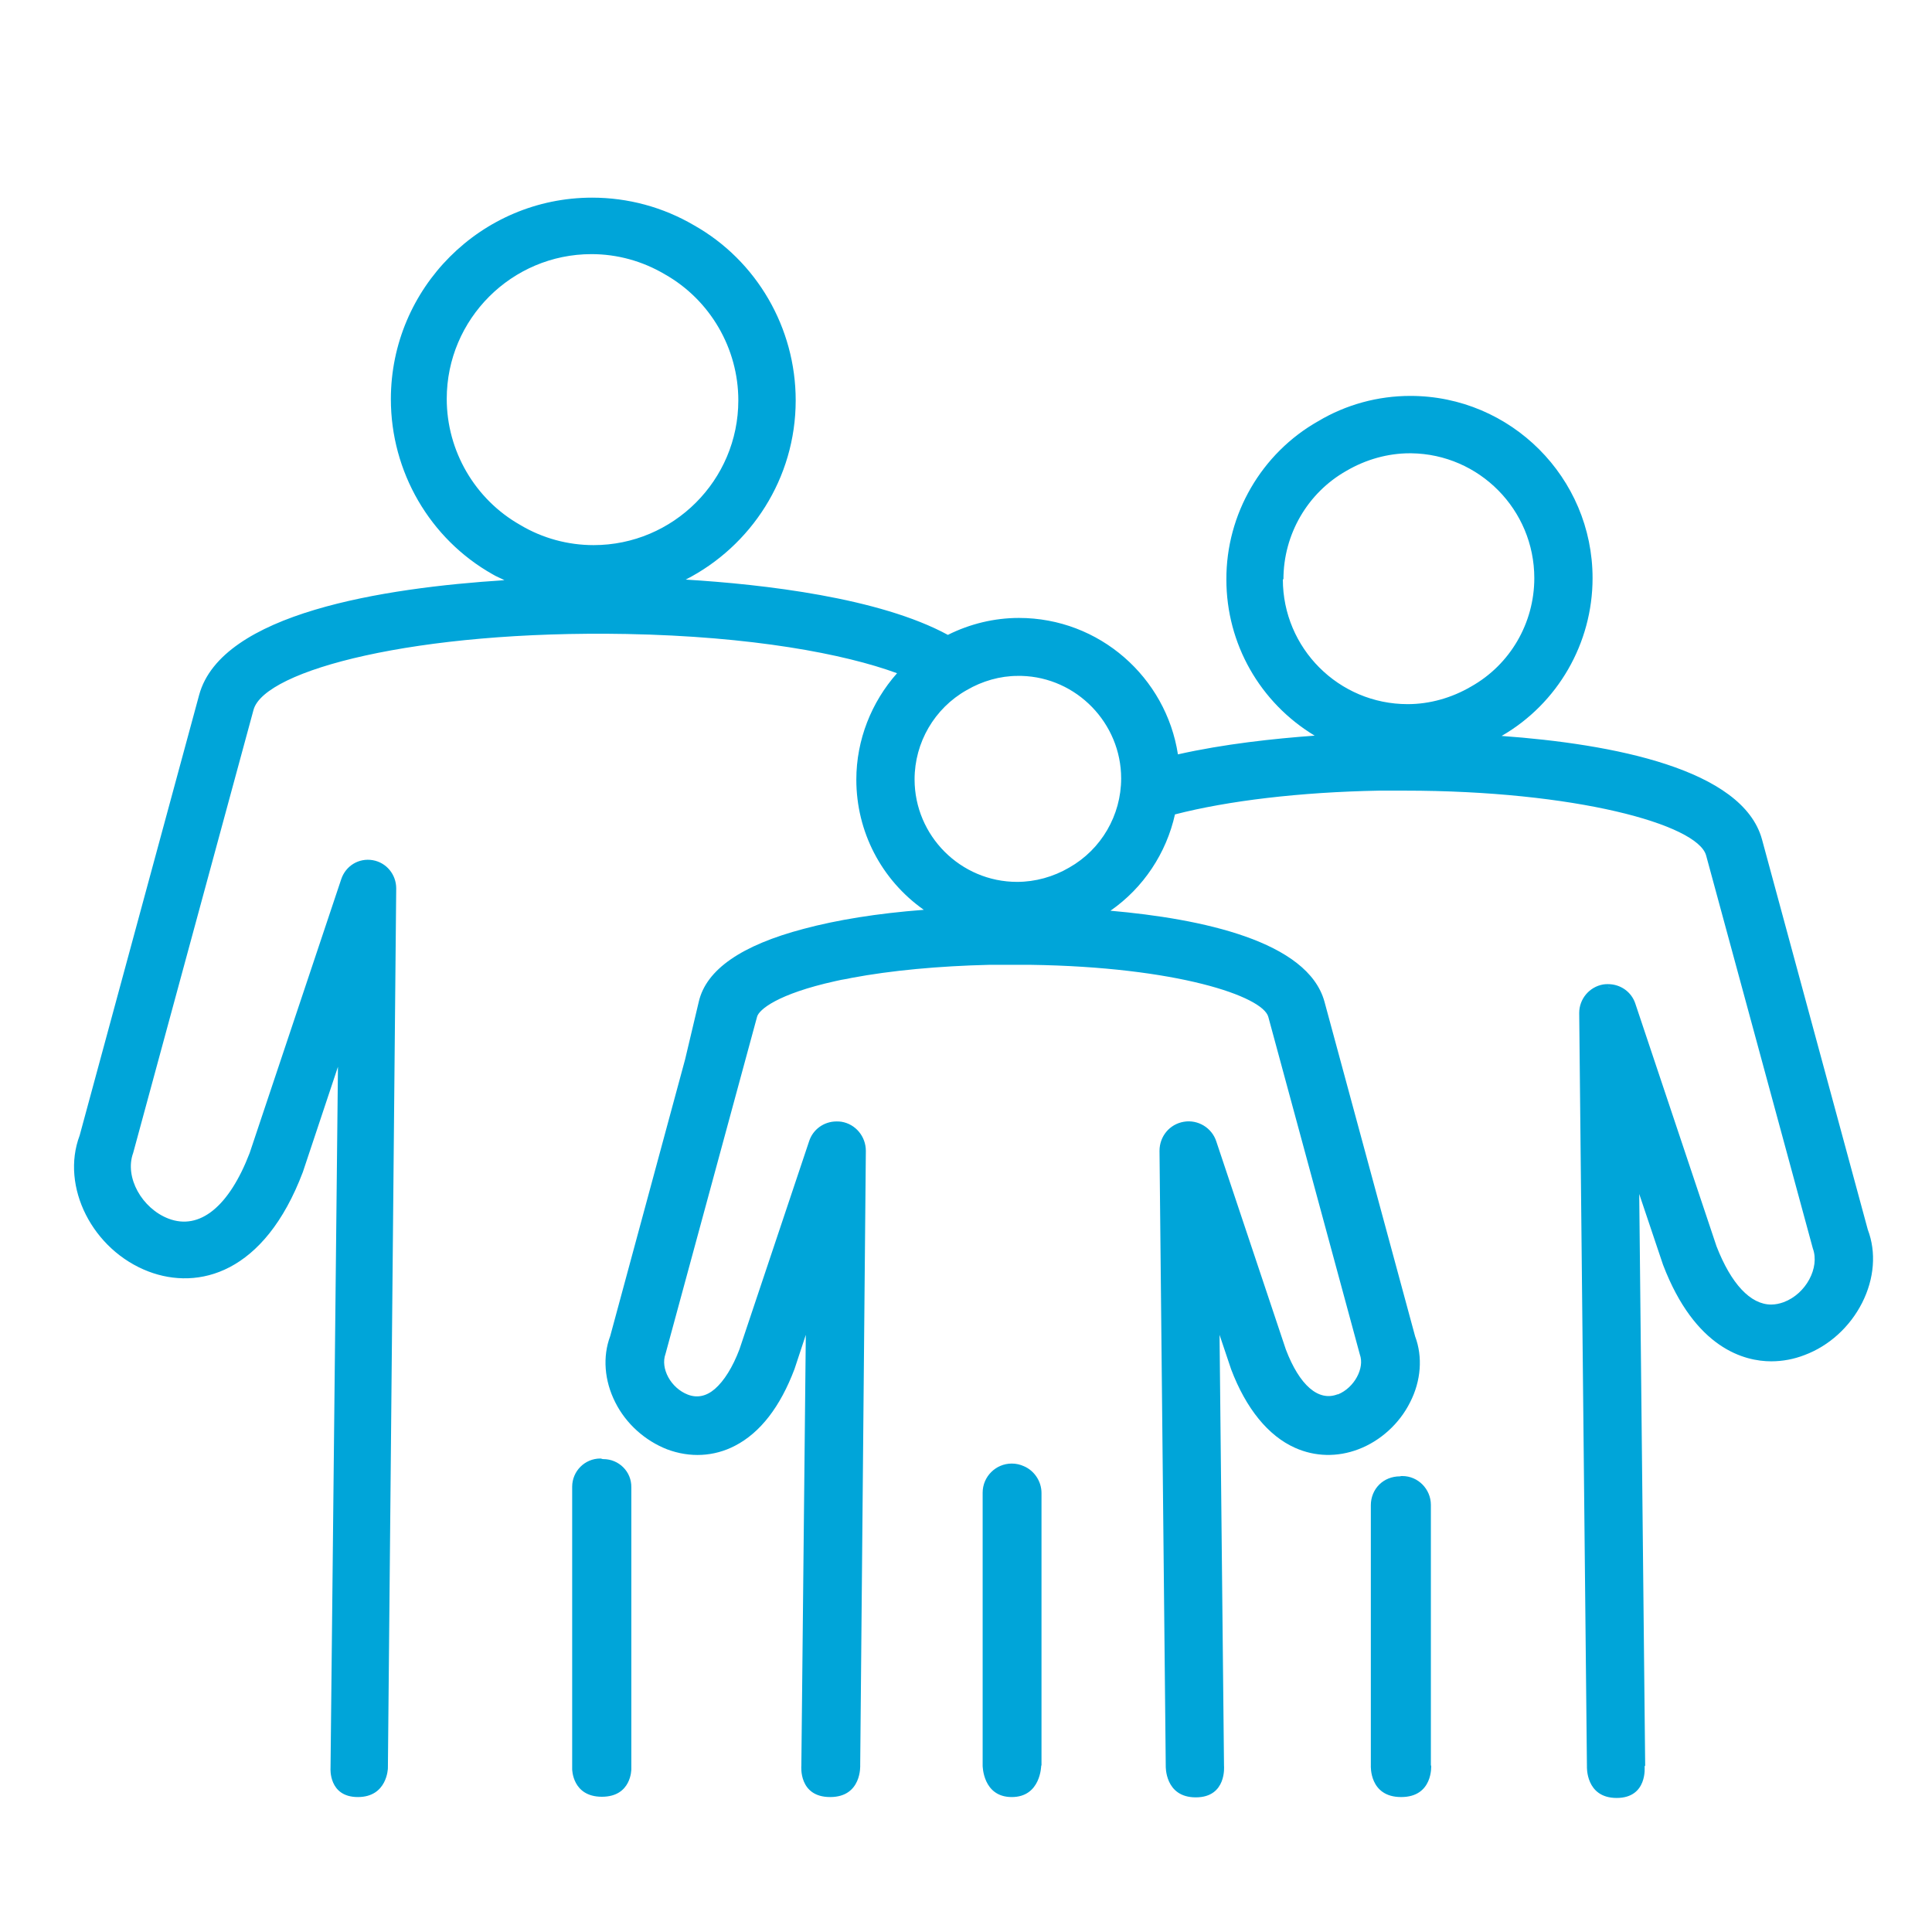 <?xml version="1.0" encoding="UTF-8"?>
<svg xmlns="http://www.w3.org/2000/svg" width="65" height="65" viewBox="0 0 65 65">
  <defs>
    <style>
      .e, .f {
        fill: none;
      }

      .g {
        fill: #00a5d9;
      }

      .f {
        stroke: #231f20;
        stroke-miterlimit: 10;
      }
    </style>
  </defs>
  <g id="a" data-name="frames">
    <rect class="f" x="-95.75" y="-162.27" width="516.03" height="1683"/>
  </g>
  <g id="c" data-name="icon">
    <g id="d" data-name="family formation">
      <path class="g" d="m55.35,59.4l-.2-19.23.8,2.38c1.08,2.83,2.75,3.25,3.64,3.25.38,0,.76-.07,1.12-.21.83-.31,1.53-.95,1.94-1.76.41-.81.48-1.7.19-2.46l-3.56-13.13c-.65-2.37-5.02-3.21-8.76-3.48,1.89-1.09,3.06-3.12,3.06-5.31,0-3.38-2.75-6.13-6.13-6.13h0c-1.09,0-2.16.29-3.1.85-1.91,1.08-3.1,3.13-3.09,5.33,0,2.16,1.13,4.14,2.97,5.25-1.37.1-3.05.28-4.6.63-.4-2.59-2.64-4.59-5.35-4.59-.83,0-1.65.2-2.39.57-2.3-1.25-6.19-1.7-8.82-1.86,2.19-1.12,3.7-3.4,3.7-6.03,0-2.44-1.31-4.7-3.42-5.89-1.04-.61-2.22-.93-3.43-.93h0c-3.73,0-6.77,3.04-6.77,6.78,0,2.44,1.31,4.7,3.42,5.89.13.08.27.13.4.2-4.07.26-9.52,1.11-10.27,3.86l-4.02,14.82c-.65,1.72.43,3.86,2.32,4.58,1.66.63,3.89.09,5.19-3.35l1.18-3.54-.25,23.6s-.07.97.92.97,1.01-.97,1.01-.97l.28-29.6c0-.47-.33-.87-.79-.95-.47-.08-.91.19-1.06.64l-3.08,9.21c-.69,1.8-1.68,2.61-2.73,2.21-.89-.34-1.49-1.39-1.19-2.21l4.05-14.91c.37-1.34,5.49-2.68,12.55-2.55,4.23.08,7.33.67,9.1,1.32-.86.97-1.37,2.24-1.37,3.58,0,1.75.84,3.37,2.27,4.38-1.57.12-2.92.34-4.04.64-2.09.55-3.28,1.37-3.53,2.45l-.46,1.94-2.52,9.31c-.26.69-.2,1.5.17,2.23.36.72,1,1.29,1.74,1.58.77.29,1.58.25,2.29-.12.85-.44,1.52-1.31,2-2.58l.38-1.15-.15,14.5s-.1,1.05.97,1.05,1.01-1.07,1.01-1.07l.19-20.67c0-.48-.34-.9-.82-.98-.06-.01-.11-.01-.17-.01-.41,0-.79.26-.92.67l-2.34,6.99c-.23.61-.52,1.07-.83,1.34-.29.25-.6.31-.91.19-.57-.22-.93-.88-.75-1.37l3.08-11.34c.06-.24.69-.77,2.63-1.2.13-.03.27-.06.41-.08l.14-.03c1.33-.25,2.94-.4,4.64-.44h.19c.4,0,.78,0,1.18,0,4.94.07,7.82,1.06,8.01,1.75l3.08,11.36c.17.46-.19,1.12-.73,1.34h-.02c-.64.25-1.28-.3-1.74-1.51l-2.34-7c-.15-.46-.62-.74-1.09-.66-.48.08-.82.49-.82.98l.21,20.69s-.04,1.06,1.01,1.06.95-1.06.95-1.06l-.15-14.5.39,1.16c.5,1.32,1.25,2.24,2.15,2.64.67.3,1.42.32,2.13.05.74-.28,1.38-.86,1.74-1.58.37-.72.43-1.53.17-2.22l-3.05-11.26c-.56-2.04-4.14-2.79-7.2-3.06,1.11-.77,1.88-1.94,2.17-3.24,1.78-.46,4.2-.75,6.86-.8.29,0,.58,0,.87,0,5.71,0,9.85,1.13,10.14,2.18l3.59,13.22c.24.65-.23,1.53-.98,1.81-.14.05-.28.08-.42.08-.7,0-1.35-.7-1.84-1.96l-2.73-8.16c-.13-.4-.5-.66-.92-.66-.05,0-.11,0-.16.01-.47.08-.81.49-.81.96l.26,25.35s-.05,1.06,1,1.06.94-1.06.94-1.06Zm-12.17-39.91c0-1.51.81-2.91,2.12-3.65.65-.38,1.39-.59,2.13-.59h0s.05,0,.05,0c2.29.03,4.14,1.9,4.14,4.2,0,1.51-.81,2.91-2.13,3.65-.65.38-1.39.59-2.13.59-2.32,0-4.2-1.88-4.2-4.2Zm-8.94,3.25h.13s0,0,0,0c1.85.05,3.35,1.59,3.35,3.45,0,1.24-.67,2.39-1.75,3-.53.31-1.14.48-1.75.48-1.9,0-3.45-1.55-3.45-3.45,0-1.24.67-2.39,1.75-3,.53-.31,1.13-.48,1.72-.48ZM15.03,13.42c0-2.69,2.19-4.87,4.87-4.87,0,0,0,0,0,0,.86,0,1.71.23,2.47.68,1.52.86,2.47,2.49,2.47,4.24,0,2.69-2.19,4.87-4.87,4.87h0c-.86,0-1.72-.23-2.47-.68-1.52-.86-2.47-2.49-2.47-4.24Zm6.21,46.11v-9.49c.01-.53-.42-.95-.94-.95h0s0,0-.01,0c-.03,0-.06-.02-.09-.02h0c-.53,0-.95.43-.95.95v9.5s0,.93,1,.93.99-.93.99-.93Zm13.8-.13c0-2,0-4.92,0-9.17,0-.39-.24-.75-.59-.9-.13-.06-.27-.09-.41-.09-.54,0-.98.44-.98.98,0,4.26,0,7.18,0,9.18,0,0,0,1.06.98,1.06s.99-1.06.99-1.06Zm18.94-26.19s.1-.01.14-.01c.03,0,.06.01.09.01-.08,0-.15-.02-.23,0Zm5.61,12.47s-.02,0-.03,0c.03,0,.05,0,.08,0-.02,0-.03,0-.05,0Zm-11.45,13.72v-8.77c0-.53-.43-.97-.96-.97-.03,0-.06,0-.08.01-.27,0-.52.1-.7.28-.18.18-.28.43-.28.69v8.76s-.06,1.06,1.02,1.06,1.01-1.06,1.01-1.06Z"/>
      <rect class="e" width="65" height="65"/>
    </g>
  </g>
</svg>